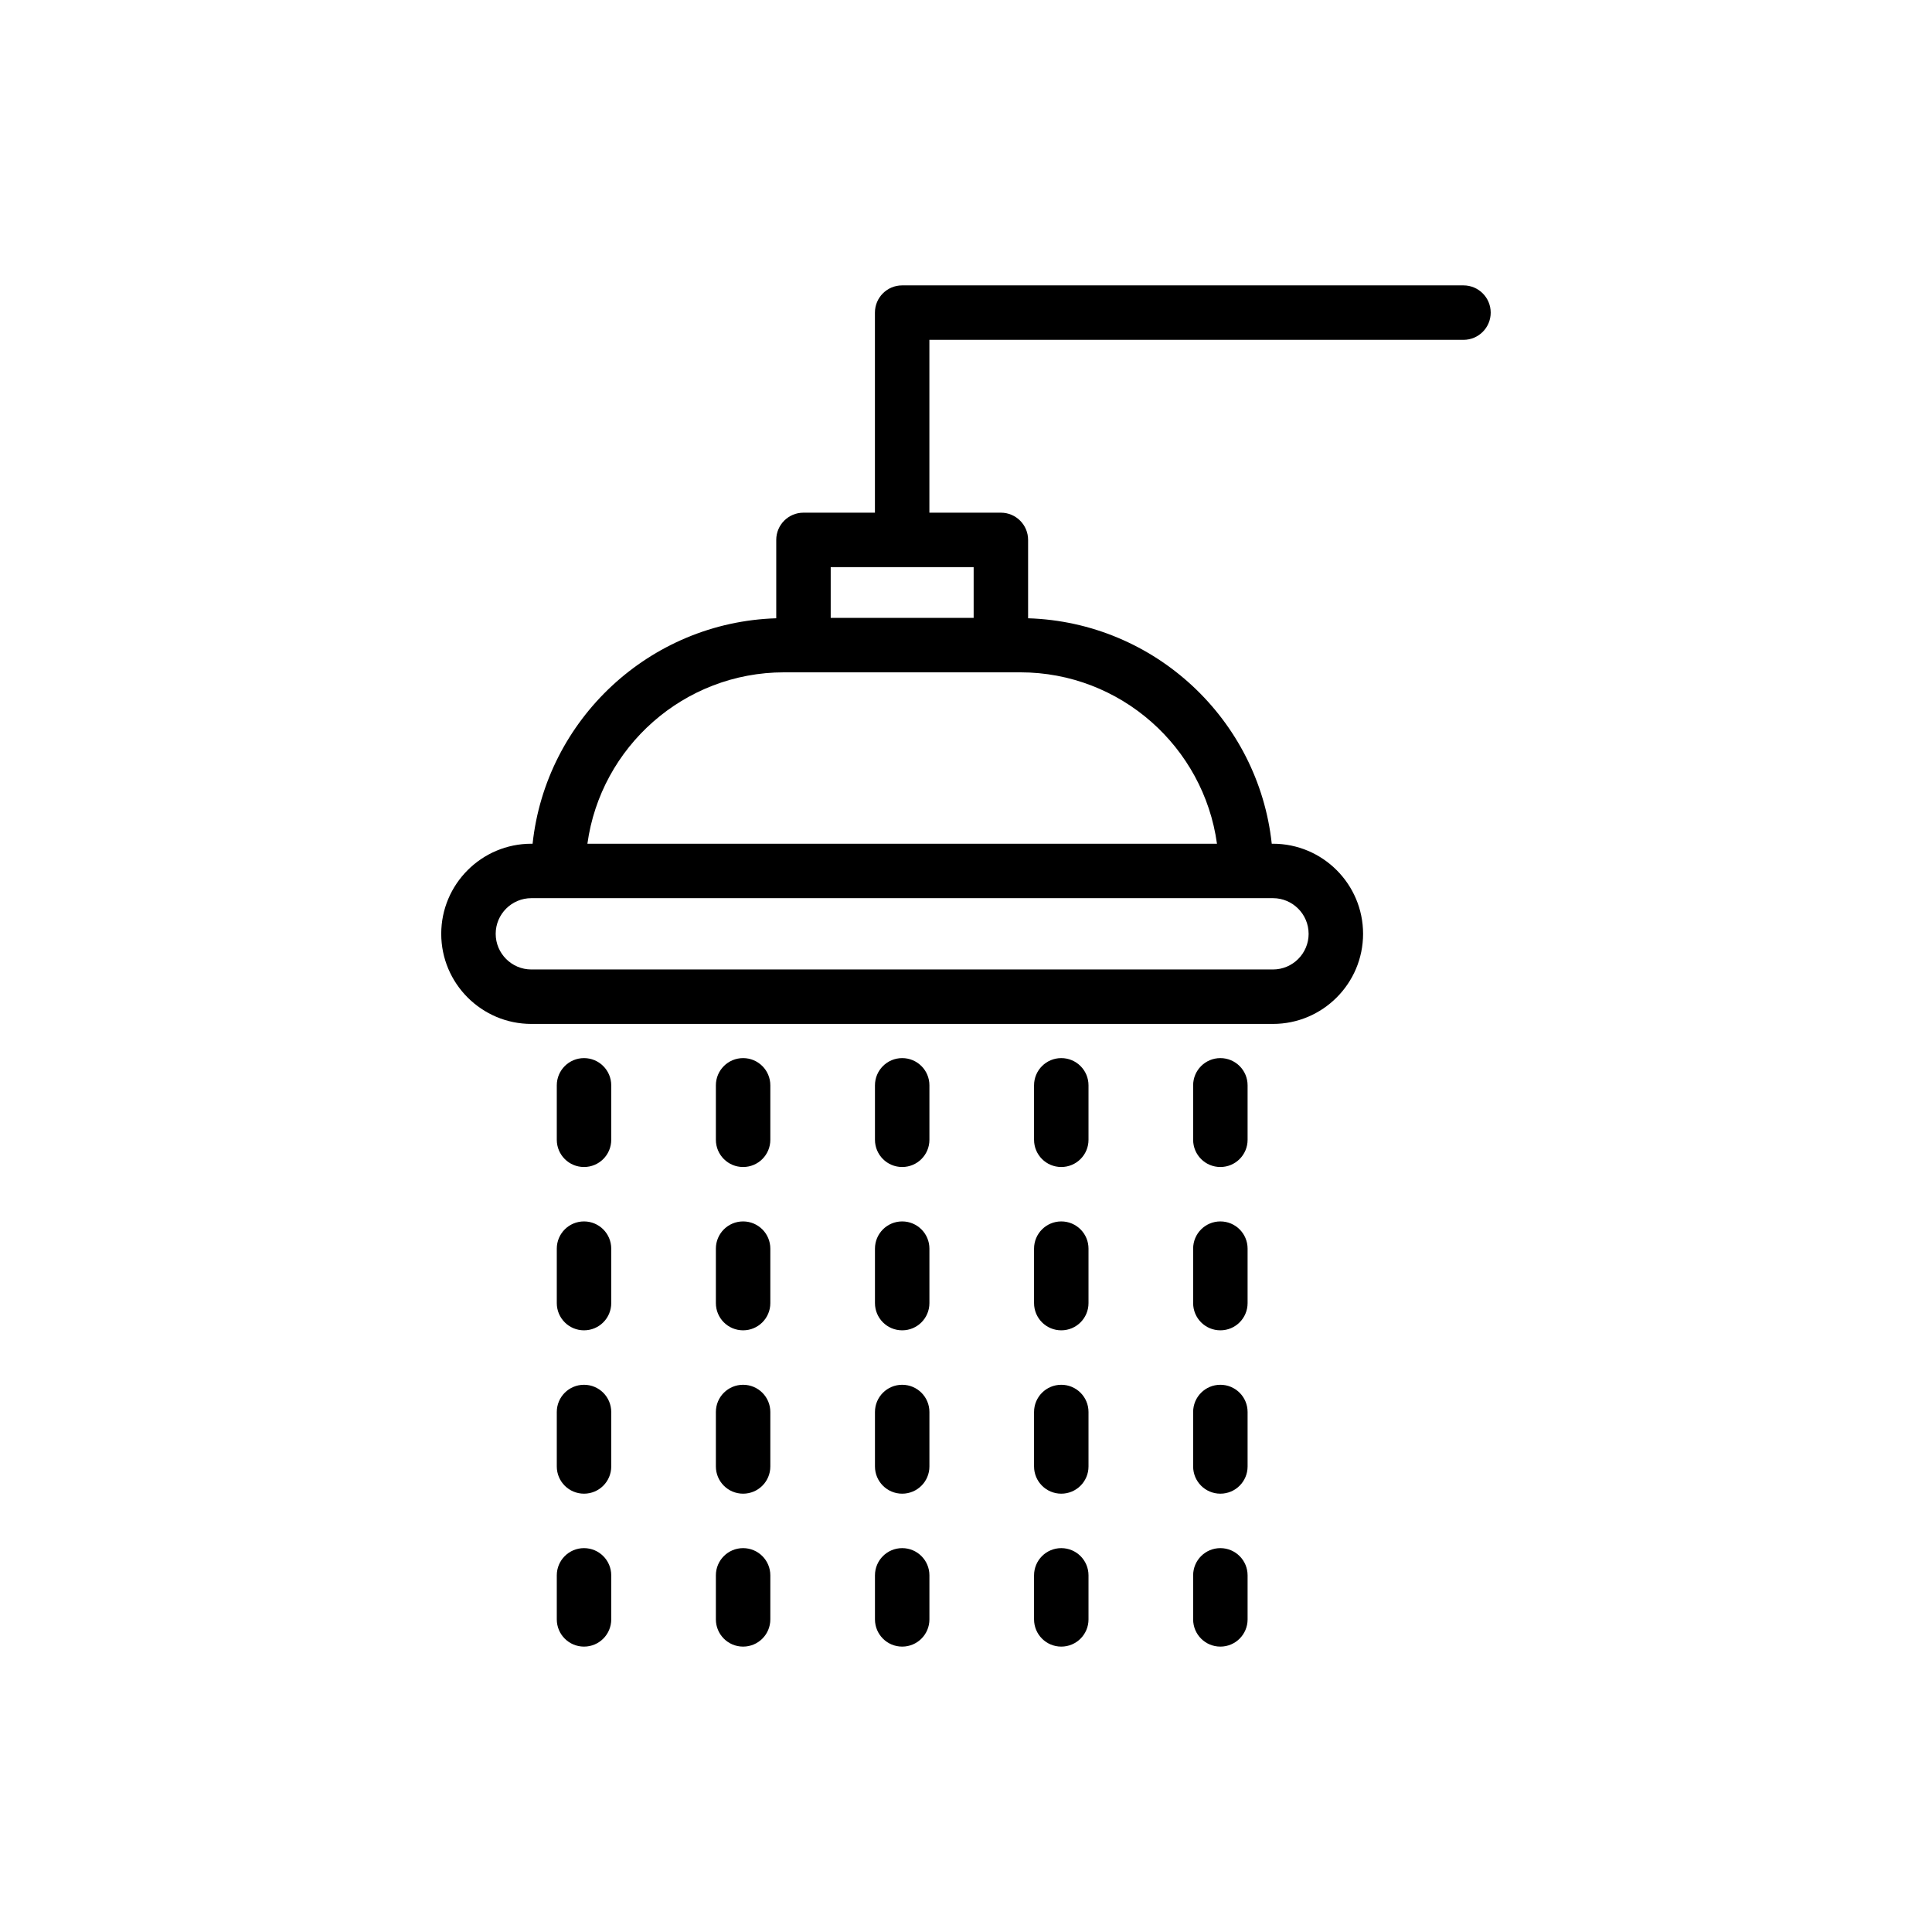<?xml version="1.0" encoding="UTF-8"?>
<!-- Uploaded to: ICON Repo, www.svgrepo.com, Generator: ICON Repo Mixer Tools -->
<svg fill="#000000" width="800px" height="800px" version="1.1" viewBox="144 144 512 512" xmlns="http://www.w3.org/2000/svg">
 <g>
  <path d="m531.84 219.63h-148.76c-3.988 0-7.215 3.227-7.215 7.215v53.02h-18.938c-3.988 0-7.215 3.227-7.215 7.215v20.77c-33.586 1.039-61.031 26.832-64.57 59.746h-0.332c-13.168 0-23.879 10.711-23.879 23.875 0 13.168 10.711 23.879 23.879 23.879h196.54c13.168 0 23.879-10.711 23.879-23.879 0-13.168-10.711-23.875-23.879-23.875h-0.324c-3.539-32.914-30.988-58.703-64.57-59.746v-20.77c0-3.988-3.227-7.215-7.215-7.215h-18.945v-45.805h141.54c3.988 0 7.215-3.227 7.215-7.215-0.004-3.988-3.231-7.215-7.219-7.215zm-41.039 171.84c0 5.207-4.242 9.449-9.449 9.449h-196.54c-5.207 0-9.449-4.242-9.449-9.449 0-5.207 4.242-9.449 9.449-9.449h196.54c5.203 0 9.445 4.242 9.445 9.449zm-24.293-23.875h-166.84c3.523-25.625 25.562-45.422 52.137-45.422h62.57c26.574-0.004 48.613 19.797 52.137 45.422zm-64.48-59.855h-37.883v-13.449h37.883z"/>
  <path d="m298.77 424.41c-3.988 0-7.215 3.227-7.215 7.215v14.43c0 3.988 3.227 7.215 7.215 7.215 3.988 0 7.215-3.227 7.215-7.215v-14.43c-0.004-3.988-3.231-7.215-7.215-7.215z"/>
  <path d="m298.77 467.69c-3.988 0-7.215 3.227-7.215 7.215v14.43c0 3.988 3.227 7.215 7.215 7.215 3.988 0 7.215-3.227 7.215-7.215v-14.43c-0.004-3.988-3.231-7.215-7.215-7.215z"/>
  <path d="m298.77 554.27c-3.988 0-7.215 3.227-7.215 7.215v11.668c0 3.988 3.227 7.215 7.215 7.215 3.988 0 7.215-3.227 7.215-7.215v-11.668c-0.004-3.984-3.231-7.215-7.215-7.215z"/>
  <path d="m298.77 510.98c-3.988 0-7.215 3.227-7.215 7.215v14.43c0 3.988 3.227 7.215 7.215 7.215 3.988 0 7.215-3.227 7.215-7.215v-14.43c-0.004-3.988-3.231-7.215-7.215-7.215z"/>
  <path d="m340.93 467.69c-3.988 0-7.215 3.227-7.215 7.215v14.43c0 3.988 3.227 7.215 7.215 7.215 3.988 0 7.215-3.227 7.215-7.215v-14.43c0-3.988-3.227-7.215-7.215-7.215z"/>
  <path d="m340.93 554.27c-3.988 0-7.215 3.227-7.215 7.215v11.668c0 3.988 3.227 7.215 7.215 7.215 3.988 0 7.215-3.227 7.215-7.215v-11.668c0-3.984-3.227-7.215-7.215-7.215z"/>
  <path d="m340.93 510.98c-3.988 0-7.215 3.227-7.215 7.215v14.43c0 3.988 3.227 7.215 7.215 7.215 3.988 0 7.215-3.227 7.215-7.215v-14.43c0-3.988-3.227-7.215-7.215-7.215z"/>
  <path d="m340.93 424.41c-3.988 0-7.215 3.227-7.215 7.215v14.43c0 3.988 3.227 7.215 7.215 7.215 3.988 0 7.215-3.227 7.215-7.215v-14.43c0-3.988-3.227-7.215-7.215-7.215z"/>
  <path d="m383.09 554.27c-3.988 0-7.215 3.227-7.215 7.215v11.668c0 3.988 3.227 7.215 7.215 7.215 3.988 0 7.215-3.227 7.215-7.215v-11.668c0-3.984-3.227-7.215-7.215-7.215z"/>
  <path d="m383.09 510.98c-3.988 0-7.215 3.227-7.215 7.215v14.43c0 3.988 3.227 7.215 7.215 7.215 3.988 0 7.215-3.227 7.215-7.215v-14.43c0-3.988-3.227-7.215-7.215-7.215z"/>
  <path d="m383.09 424.41c-3.988 0-7.215 3.227-7.215 7.215v14.43c0 3.988 3.227 7.215 7.215 7.215 3.988 0 7.215-3.227 7.215-7.215v-14.43c0-3.988-3.227-7.215-7.215-7.215z"/>
  <path d="m383.09 467.69c-3.988 0-7.215 3.227-7.215 7.215v14.43c0 3.988 3.227 7.215 7.215 7.215 3.988 0 7.215-3.227 7.215-7.215v-14.43c0-3.988-3.227-7.215-7.215-7.215z"/>
  <path d="m425.25 424.41c-3.988 0-7.215 3.227-7.215 7.215v14.43c0 3.988 3.227 7.215 7.215 7.215 3.988 0 7.215-3.227 7.215-7.215v-14.43c0-3.988-3.227-7.215-7.215-7.215z"/>
  <path d="m425.25 467.69c-3.988 0-7.215 3.227-7.215 7.215v14.43c0 3.988 3.227 7.215 7.215 7.215 3.988 0 7.215-3.227 7.215-7.215v-14.43c0-3.988-3.227-7.215-7.215-7.215z"/>
  <path d="m425.25 554.27c-3.988 0-7.215 3.227-7.215 7.215v11.668c0 3.988 3.227 7.215 7.215 7.215 3.988 0 7.215-3.227 7.215-7.215v-11.668c0-3.984-3.227-7.215-7.215-7.215z"/>
  <path d="m425.25 510.98c-3.988 0-7.215 3.227-7.215 7.215v14.43c0 3.988 3.227 7.215 7.215 7.215 3.988 0 7.215-3.227 7.215-7.215v-14.43c0-3.988-3.227-7.215-7.215-7.215z"/>
  <path d="m467.41 467.69c-3.988 0-7.215 3.227-7.215 7.215v14.43c0 3.988 3.227 7.215 7.215 7.215s7.215-3.227 7.215-7.215v-14.43c0-3.988-3.227-7.215-7.215-7.215z"/>
  <path d="m467.41 554.27c-3.988 0-7.215 3.227-7.215 7.215v11.668c0 3.988 3.227 7.215 7.215 7.215s7.215-3.227 7.215-7.215v-11.668c0-3.984-3.227-7.215-7.215-7.215z"/>
  <path d="m467.41 424.41c-3.988 0-7.215 3.227-7.215 7.215v14.43c0 3.988 3.227 7.215 7.215 7.215s7.215-3.227 7.215-7.215v-14.43c0-3.988-3.227-7.215-7.215-7.215z"/>
  <path d="m467.41 510.98c-3.988 0-7.215 3.227-7.215 7.215v14.43c0 3.988 3.227 7.215 7.215 7.215s7.215-3.227 7.215-7.215v-14.43c0-3.988-3.227-7.215-7.215-7.215z"/>
 </g>
</svg>